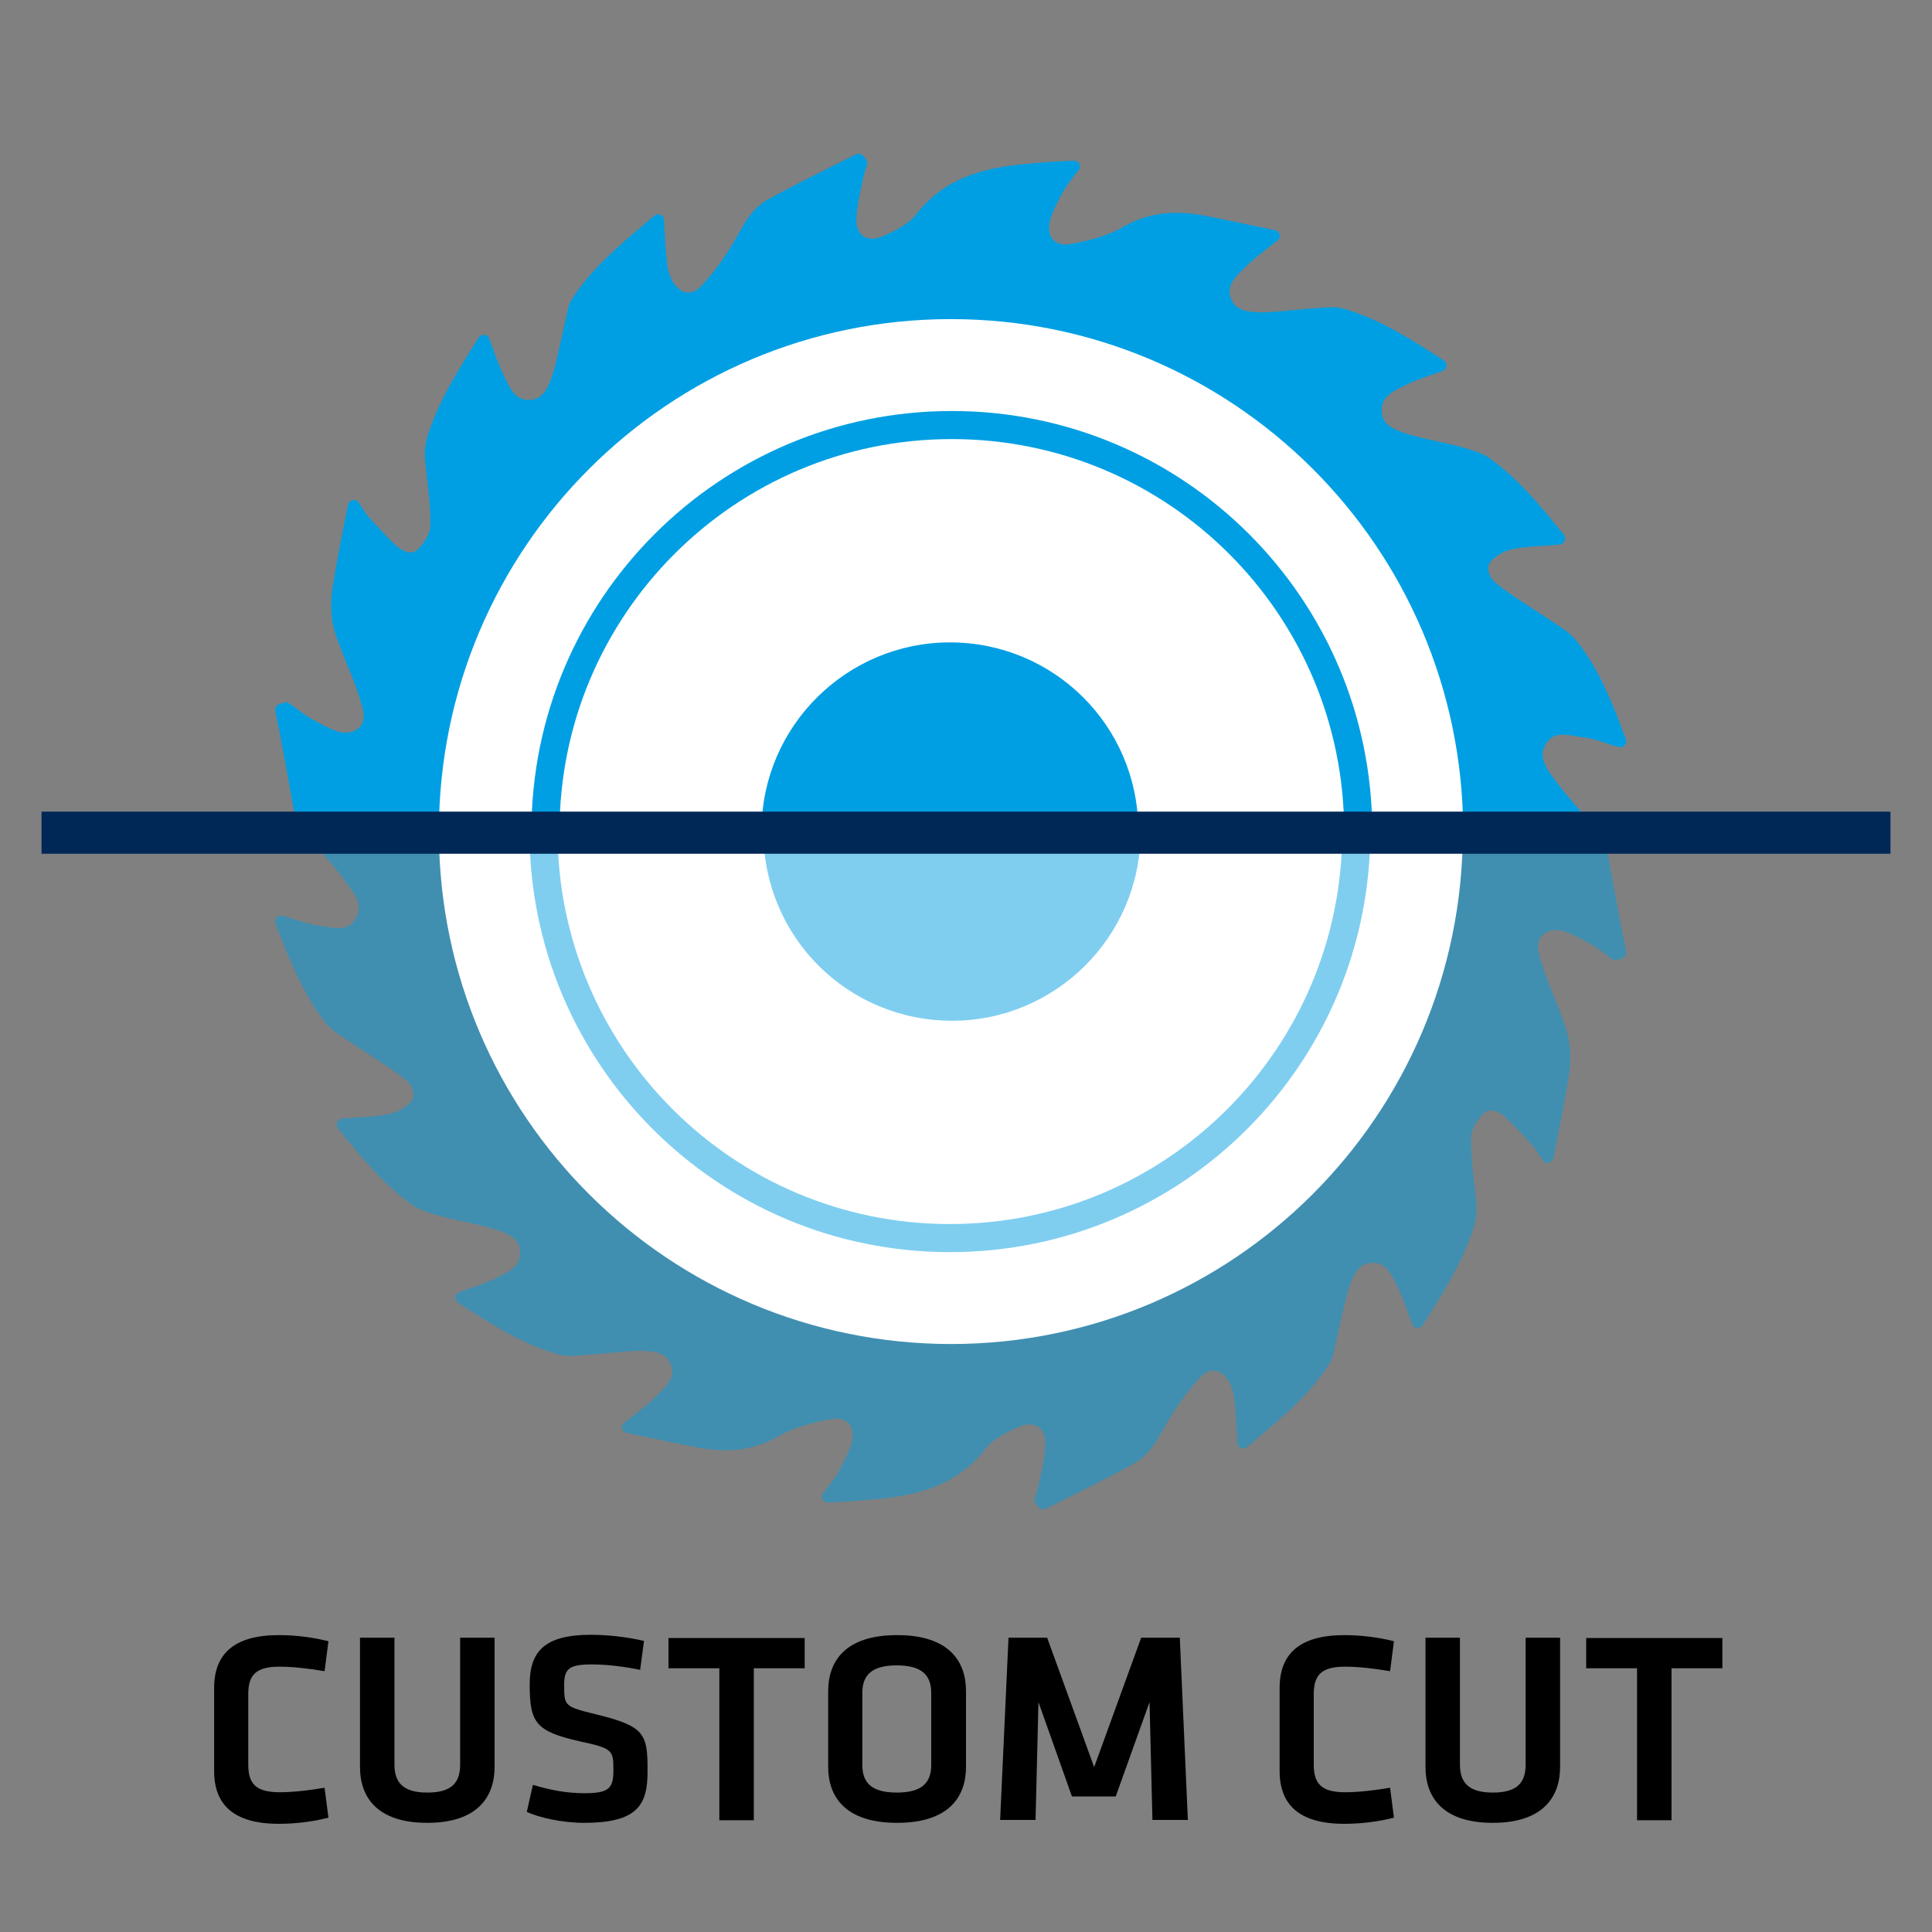 <?xml version="1.0" encoding="utf-8"?>
<!-- Generator: Adobe Illustrator 24.0.0, SVG Export Plug-In . SVG Version: 6.00 Build 0)  -->
<svg version="1.1" id="Capa_1" xmlns="http://www.w3.org/2000/svg" xmlns:xlink="http://www.w3.org/1999/xlink" x="0px" y="0px"
	 viewBox="0 0 60 60" style="enable-background:new 0 0 60 60;" xml:space="preserve">
<rect x="0" y="0" width="60" height="60" fill="#808080" stroke="none"/>
<style type="text/css">
	.st0{fill:none;stroke:#009FE3;stroke-width:0.436;stroke-linecap:round;stroke-linejoin:round;stroke-miterlimit:22.926;}
	.st1{fill:#009FE3;}
	.st2{fill:#FFFFFF;}
	.st3{fill:none;stroke:#009FE3;stroke-width:0.872;stroke-linecap:round;stroke-linejoin:round;stroke-miterlimit:22.926;}
	.st4{opacity:0.5;fill:#009FE3;}
	
		.st5{opacity:0.5;fill:none;stroke:#009FE3;stroke-width:0.872;stroke-linecap:round;stroke-linejoin:round;stroke-miterlimit:22.926;}
	.st6{fill:none;stroke:#002856;stroke-width:1.308;stroke-miterlimit:10;}
</style>
<g>
	<path d="M6.65,52.42c0-1.04,0.6-1.64,2.01-1.64c0.53,0,1.07,0.07,1.54,0.19l-0.12,0.93c-0.46-0.08-0.99-0.14-1.39-0.14
		c-0.74,0-0.98,0.25-0.98,0.86v2.18c0,0.6,0.24,0.86,0.98,0.86c0.39,0,0.93-0.06,1.39-0.14l0.12,0.93
		c-0.47,0.12-1.01,0.19-1.54,0.19c-1.41,0-2.01-0.6-2.01-1.64V52.42z"/>
	<path d="M15.36,50.86v4.02c0,0.89-0.5,1.73-2.09,1.73s-2.09-0.83-2.09-1.73v-4.02h1.07v3.94c0,0.55,0.26,0.87,1.02,0.87
		c0.76,0,1.02-0.31,1.02-0.87v-3.94H15.36z"/>
	<path d="M18.13,56.61c-0.65,0-1.39-0.16-1.77-0.34l0.19-0.84c0.53,0.16,1.04,0.26,1.6,0.26c0.77,0,0.9-0.16,0.9-0.71
		c0-0.63-0.02-0.68-1.04-0.9c-1.37-0.31-1.56-0.57-1.56-1.77c0-1.03,0.47-1.54,1.9-1.54c0.49,0,1.09,0.06,1.65,0.19l-0.12,0.9
		c-0.47-0.1-1.02-0.17-1.51-0.17c-0.72,0-0.85,0.15-0.85,0.65c0,0.65,0.02,0.66,0.99,0.9c1.52,0.37,1.6,0.61,1.6,1.74
		C20.12,56.06,19.8,56.61,18.13,56.61z"/>
	<path d="M22.34,51.81h-1.58v-0.94h4.23v0.94h-1.58v4.72h-1.07V51.81z"/>
	<path d="M30,54.87c0,0.94-0.54,1.74-2.14,1.74c-1.6,0-2.14-0.8-2.14-1.74v-2.35c0-0.94,0.54-1.74,2.14-1.74
		c1.6,0,2.14,0.8,2.14,1.74V54.87z M26.78,54.81c0,0.54,0.27,0.86,1.07,0.86s1.07-0.32,1.07-0.86v-2.23c0-0.54-0.27-0.86-1.07-0.86
		s-1.07,0.32-1.07,0.86V54.81z"/>
	<path d="M34.65,55.79h-1.36l-1.04-2.93l-0.09,3.66h-1.1l0.26-5.66h1.2l1.46,4.02l1.46-4.02h1.2l0.25,5.66h-1.1l-0.09-3.66
		L34.65,55.79z"/>
	<path d="M39.74,52.42c0-1.04,0.6-1.64,2.01-1.64c0.53,0,1.07,0.07,1.54,0.19l-0.12,0.93c-0.46-0.08-0.99-0.14-1.39-0.14
		c-0.74,0-0.98,0.25-0.98,0.86v2.18c0,0.6,0.24,0.86,0.98,0.86c0.39,0,0.93-0.06,1.39-0.14l0.12,0.93
		c-0.47,0.12-1.01,0.19-1.54,0.19c-1.41,0-2.01-0.6-2.01-1.64V52.42z"/>
	<path d="M48.45,50.86v4.02c0,0.89-0.5,1.73-2.09,1.73c-1.59,0-2.09-0.83-2.09-1.73v-4.02h1.07v3.94c0,0.55,0.26,0.87,1.02,0.87
		c0.76,0,1.02-0.31,1.02-0.87v-3.94H48.45z"/>
	<path d="M50.84,51.81h-1.58v-0.94h4.23v0.94h-1.58v4.72h-1.07V51.81z"/>
</g>
<g>
	<path class="st0" d="M25.13,25.84H13.15 M45.89,25.85h-12"/>
	<g>
		<path class="st1" d="M49,19.95c-0.18-0.24-0.43-0.41-0.66-0.56l-0.11-0.07c-0.19-0.13-0.39-0.26-0.59-0.39
			c-0.4-0.26-0.81-0.52-1.17-0.81c-0.15-0.12-0.24-0.28-0.25-0.43c-0.01-0.11,0.03-0.22,0.11-0.29c0.16-0.16,0.4-0.29,0.62-0.34
			c0.32-0.07,0.65-0.09,0.99-0.11c0.17-0.01,0.33-0.02,0.51-0.04c0.07-0.01,0.12-0.06,0.14-0.12c0.03-0.06,0.01-0.14-0.03-0.19
			c-0.72-0.89-1.41-1.74-2.33-2.39c-0.23-0.15-0.51-0.23-0.76-0.3l-0.17-0.05c-0.2-0.05-0.4-0.1-0.61-0.14
			c-0.32-0.07-0.65-0.14-0.97-0.24c-0.53-0.16-0.81-0.33-0.81-0.74c-0.01-0.39,0.29-0.57,0.76-0.79c0.27-0.13,0.55-0.23,0.85-0.33
			l0.28-0.1c0.06-0.02,0.11-0.08,0.12-0.15s-0.02-0.14-0.08-0.17l-0.1-0.07c-0.98-0.63-1.9-1.22-3-1.54
			c-0.24-0.07-0.5-0.05-0.74-0.03l-0.09,0.01c-0.24,0.01-0.49,0.04-0.73,0.06c-0.31,0.03-0.64,0.06-0.94,0.07
			c-0.55,0-0.87-0.07-1.01-0.42c-0.15-0.39,0.09-0.65,0.48-1.02c0.17-0.17,0.36-0.32,0.59-0.5c0.12-0.09,0.24-0.19,0.38-0.3
			c0.05-0.04,0.08-0.11,0.06-0.18s-0.07-0.12-0.14-0.13l-0.43-0.09c-0.64-0.13-1.22-0.26-1.8-0.37c-0.98-0.18-1.78-0.06-2.51,0.37
			c-0.53,0.3-1.18,0.44-1.62,0.52c-0.22,0.04-0.42-0.01-0.54-0.14c-0.12-0.14-0.15-0.35-0.09-0.59c0.08-0.31,0.25-0.6,0.4-0.89
			c0.13-0.23,0.3-0.44,0.49-0.68c0.04-0.06,0.05-0.13,0.02-0.19c-0.03-0.06-0.09-0.09-0.17-0.1c-0.4,0.02-0.75,0.03-1.12,0.07
			c-1.36,0.1-2.78,0.31-3.78,1.6c-0.23,0.3-0.65,0.51-1,0.66c-0.24,0.12-0.47,0.12-0.63,0.02c-0.16-0.1-0.24-0.31-0.22-0.58
			c0.01-0.3,0.07-0.6,0.14-0.92c0.03-0.12,0.05-0.24,0.07-0.34c0.02-0.06,0.04-0.12,0.05-0.18c0.02-0.07,0.05-0.15,0.07-0.22
			c0.01-0.06,0-0.11-0.04-0.16l-0.08-0.1c-0.05-0.06-0.15-0.08-0.22-0.05l-0.76,0.38c-0.64,0.32-1.28,0.64-1.9,0.98
			c-0.48,0.24-0.75,0.66-0.95,1.03c-0.38,0.69-0.77,1.25-1.21,1.71c-0.14,0.15-0.31,0.22-0.47,0.19c-0.19-0.04-0.36-0.21-0.46-0.44
			L20.8,8.54c-0.04-0.11-0.08-0.22-0.08-0.35c-0.04-0.32-0.06-0.64-0.08-0.99l-0.02-0.38c0-0.07-0.05-0.13-0.11-0.15
			c-0.06-0.03-0.14-0.01-0.19,0.03l-0.33,0.28c-0.85,0.72-1.66,1.41-2.24,2.33c-0.09,0.15-0.12,0.31-0.15,0.47
			c-0.01,0.06-0.02,0.11-0.04,0.17c-0.04,0.18-0.08,0.36-0.12,0.54c-0.09,0.4-0.17,0.78-0.28,1.15c-0.15,0.45-0.32,0.76-0.7,0.78
			c-0.4,0.02-0.58-0.24-0.81-0.75c-0.12-0.24-0.22-0.5-0.32-0.78c-0.04-0.12-0.09-0.25-0.14-0.38c-0.02-0.06-0.08-0.11-0.15-0.11
			c-0.07-0.01-0.13,0.02-0.17,0.08c-0.65,1.02-1.26,1.99-1.61,3.11c-0.05,0.2-0.08,0.44-0.06,0.67c0.02,0.19,0.04,0.39,0.06,0.58
			c0.06,0.52,0.12,1,0.1,1.51c0,0.22-0.2,0.53-0.39,0.72c-0.25,0.22-0.58-0.05-0.64-0.1c-0.29-0.26-0.56-0.56-0.85-0.88
			c-0.07-0.07-0.12-0.15-0.2-0.27c-0.04-0.06-0.09-0.14-0.15-0.22c-0.04-0.06-0.11-0.08-0.18-0.07c-0.07,0.02-0.12,0.07-0.14,0.14
			c-0.19,0.93-0.34,1.7-0.47,2.5c-0.06,0.34-0.07,0.67-0.04,0.95c0.02,0.26,0.09,0.5,0.17,0.73L10.53,20
			c0.08,0.22,0.17,0.44,0.26,0.66c0.19,0.47,0.37,0.92,0.48,1.38c0.06,0.23,0.02,0.43-0.12,0.56c-0.15,0.15-0.4,0.19-0.66,0.12
			c-0.29-0.1-0.6-0.27-0.86-0.42C9.48,22.21,9.35,22.11,9.2,22c-0.07-0.05-0.15-0.11-0.22-0.16c-0.05-0.03-0.11-0.04-0.16-0.02
			l-0.15,0.05c-0.09,0.03-0.14,0.12-0.12,0.21c0.22,1.09,0.42,2.19,0.61,3.28l0.01,0.05C9.26,25.81,9.51,26,9.95,26
			c0.74-0.02,1.48-0.02,2.2-0.02l1.48,0c0.1,0,0.18-0.08,0.18-0.18c0.02-8.66,7.07-15.71,15.72-15.71c8.64,0,15.69,7.03,15.72,15.67
			c0,0.1,0.08,0.18,0.18,0.18h3.93c0.07,0,0.13-0.04,0.16-0.11c0.03-0.06,0.02-0.14-0.03-0.19c-0.12-0.14-0.24-0.27-0.36-0.4
			c-0.3-0.34-0.58-0.66-0.83-1c0,0,0,0,0-0.01c-0.31-0.39-0.54-0.75-0.28-1.14c0.21-0.34,0.53-0.3,1.03-0.21l0.13,0.02
			c0.23,0.03,0.46,0.1,0.73,0.19c0.12,0.04,0.24,0.08,0.37,0.11c0.07,0.02,0.13-0.01,0.18-0.06c0.05-0.05,0.06-0.13,0.03-0.2
			C50.08,21.86,49.69,20.84,49,19.95z"/>
		<path class="st2" d="M45.44,25.77h-0.05L13.63,25.8c0.02-8.79,7.13-15.89,15.9-15.89C38.29,9.91,45.4,16.99,45.44,25.77"/>
		<path class="st2" d="M42.18,25.82c0-6.97-5.65-12.62-12.62-12.62c-6.97,0-12.62,5.65-12.62,12.62"/>
		<path class="st3" d="M42.18,25.82c0-6.97-5.65-12.62-12.62-12.62c-6.97,0-12.62,5.65-12.62,12.62"/>
		<path class="st1" d="M35.35,25.75H23.65c0.03-3.22,2.66-5.8,5.85-5.8C32.72,19.95,35.33,22.53,35.35,25.75"/>
	</g>
	<g>
		<path class="st4" d="M10.06,31.7c0.18,0.24,0.43,0.41,0.66,0.56l0.11,0.07c0.19,0.13,0.39,0.26,0.59,0.39
			c0.4,0.26,0.81,0.52,1.17,0.81c0.15,0.12,0.24,0.28,0.25,0.43c0.01,0.11-0.03,0.22-0.11,0.29c-0.16,0.16-0.4,0.29-0.62,0.34
			c-0.32,0.07-0.65,0.09-0.99,0.11c-0.17,0.01-0.33,0.02-0.51,0.04c-0.07,0.01-0.12,0.06-0.14,0.12c-0.03,0.06-0.01,0.14,0.03,0.19
			c0.72,0.89,1.41,1.74,2.33,2.39c0.23,0.15,0.51,0.23,0.76,0.3l0.17,0.05c0.2,0.05,0.4,0.1,0.61,0.14
			c0.32,0.07,0.65,0.14,0.97,0.24c0.53,0.16,0.81,0.33,0.81,0.74c0.01,0.39-0.29,0.57-0.76,0.79c-0.27,0.13-0.55,0.23-0.85,0.33
			l-0.28,0.1c-0.06,0.02-0.11,0.08-0.12,0.15s0.02,0.14,0.08,0.17l0.1,0.07c0.98,0.63,1.9,1.22,3,1.54c0.24,0.07,0.5,0.05,0.74,0.03
			l0.09-0.01c0.24-0.01,0.49-0.04,0.73-0.06c0.31-0.03,0.64-0.06,0.94-0.07c0.55,0,0.87,0.07,1.01,0.42
			c0.15,0.39-0.09,0.65-0.48,1.02c-0.17,0.17-0.36,0.32-0.59,0.5c-0.12,0.09-0.24,0.19-0.38,0.3c-0.05,0.04-0.08,0.11-0.06,0.18
			s0.07,0.12,0.14,0.13l0.43,0.09c0.64,0.13,1.22,0.26,1.8,0.37c0.98,0.18,1.78,0.06,2.51-0.37c0.53-0.3,1.18-0.44,1.62-0.52
			c0.22-0.04,0.42,0.01,0.54,0.14c0.12,0.14,0.15,0.35,0.09,0.59c-0.08,0.31-0.25,0.6-0.4,0.89c-0.13,0.23-0.3,0.44-0.49,0.68
			c-0.04,0.06-0.05,0.13-0.02,0.19c0.03,0.06,0.09,0.09,0.17,0.1c0.4-0.02,0.75-0.03,1.12-0.07c1.36-0.1,2.78-0.31,3.78-1.6
			c0.23-0.3,0.65-0.51,1-0.66c0.24-0.12,0.47-0.12,0.63-0.02c0.16,0.1,0.24,0.31,0.22,0.58c-0.01,0.3-0.07,0.6-0.14,0.92
			c-0.03,0.12-0.05,0.24-0.07,0.34c-0.02,0.06-0.04,0.12-0.05,0.18c-0.02,0.07-0.05,0.15-0.07,0.22c-0.01,0.06,0,0.11,0.04,0.16
			l0.08,0.1c0.05,0.06,0.15,0.08,0.22,0.05l0.76-0.38c0.64-0.32,1.28-0.64,1.9-0.98c0.48-0.24,0.75-0.66,0.95-1.03
			c0.38-0.69,0.77-1.25,1.21-1.71c0.14-0.15,0.31-0.22,0.47-0.19c0.19,0.04,0.36,0.21,0.46,0.44l0.03,0.09
			c0.04,0.11,0.08,0.22,0.08,0.35c0.04,0.32,0.06,0.64,0.08,0.99l0.02,0.38c0,0.07,0.05,0.13,0.11,0.15
			c0.06,0.03,0.14,0.01,0.19-0.03l0.33-0.28c0.85-0.72,1.66-1.41,2.24-2.33c0.09-0.15,0.12-0.31,0.15-0.47
			c0.01-0.06,0.02-0.11,0.04-0.17c0.04-0.18,0.08-0.36,0.12-0.54c0.09-0.4,0.17-0.78,0.28-1.15c0.15-0.45,0.32-0.76,0.7-0.78
			c0.4-0.02,0.58,0.24,0.81,0.75c0.12,0.24,0.22,0.5,0.32,0.78c0.04,0.12,0.09,0.25,0.14,0.38c0.02,0.06,0.08,0.11,0.15,0.11
			c0.07,0.01,0.13-0.02,0.17-0.08c0.65-1.02,1.26-1.99,1.61-3.11c0.05-0.2,0.08-0.44,0.06-0.67c-0.02-0.19-0.04-0.39-0.06-0.58
			c-0.06-0.52-0.12-1-0.1-1.51c0-0.22,0.2-0.53,0.39-0.72c0.25-0.22,0.58,0.05,0.64,0.1c0.29,0.26,0.56,0.56,0.85,0.88
			c0.07,0.07,0.12,0.15,0.2,0.27c0.04,0.06,0.09,0.14,0.15,0.22c0.04,0.06,0.11,0.08,0.18,0.07c0.07-0.02,0.12-0.07,0.14-0.14
			c0.19-0.93,0.34-1.7,0.47-2.5c0.06-0.34,0.07-0.67,0.04-0.95c-0.02-0.26-0.09-0.5-0.17-0.73l-0.05-0.15
			c-0.08-0.22-0.17-0.44-0.26-0.66c-0.19-0.47-0.37-0.92-0.48-1.38c-0.06-0.23-0.02-0.43,0.12-0.56c0.15-0.15,0.4-0.19,0.66-0.12
			c0.29,0.1,0.6,0.27,0.86,0.42c0.15,0.08,0.28,0.18,0.42,0.29c0.07,0.05,0.15,0.11,0.22,0.16c0.05,0.03,0.11,0.04,0.16,0.02
			l0.15-0.05c0.09-0.03,0.14-0.12,0.12-0.21c-0.22-1.09-0.42-2.19-0.61-3.28l-0.01-0.05c-0.08-0.39-0.33-0.58-0.77-0.58
			c-0.74,0.02-1.48,0.02-2.2,0.02l-1.48,0c-0.1,0-0.18,0.08-0.18,0.18c-0.02,8.66-7.07,15.71-15.72,15.71
			c-8.64,0-15.69-7.03-15.72-15.67c0-0.1-0.08-0.18-0.18-0.18H9.7c-0.07,0-0.13,0.04-0.16,0.11C9.51,25.87,9.52,25.95,9.56,26
			c0.12,0.14,0.24,0.27,0.36,0.4c0.3,0.34,0.58,0.66,0.83,1c0,0,0,0,0,0.01c0.31,0.39,0.54,0.75,0.28,1.14
			c-0.21,0.34-0.53,0.3-1.03,0.21l-0.13-0.02c-0.23-0.03-0.46-0.1-0.73-0.19c-0.12-0.04-0.24-0.08-0.37-0.11
			c-0.07-0.02-0.13,0.01-0.18,0.06c-0.05,0.05-0.06,0.13-0.03,0.2C8.98,29.78,9.38,30.81,10.06,31.7z"/>
		<path class="st2" d="M13.63,25.88h0.05l31.75-0.03c-0.02,8.79-7.13,15.89-15.9,15.89C20.77,41.73,13.66,34.66,13.63,25.88"/>
		<path class="st2" d="M16.88,25.83c0,6.97,5.65,12.62,12.62,12.62c6.97,0,12.62-5.65,12.62-12.62"/>
		<path class="st5" d="M16.88,25.83c0,6.97,5.65,12.62,12.62,12.62c6.97,0,12.62-5.65,12.62-12.62"/>
		<path class="st4" d="M23.71,25.9h11.71c-0.03,3.22-2.66,5.8-5.85,5.8C26.34,31.7,23.74,29.12,23.71,25.9"/>
	</g>
	<rect x="25.25" y="25.86" class="st0" width="8.6" height="0.04"/>
	<g>
		<line class="st6" x1="58.71" y1="25.86" x2="1.29" y2="25.86"/>
	</g>
</g>
</svg>

